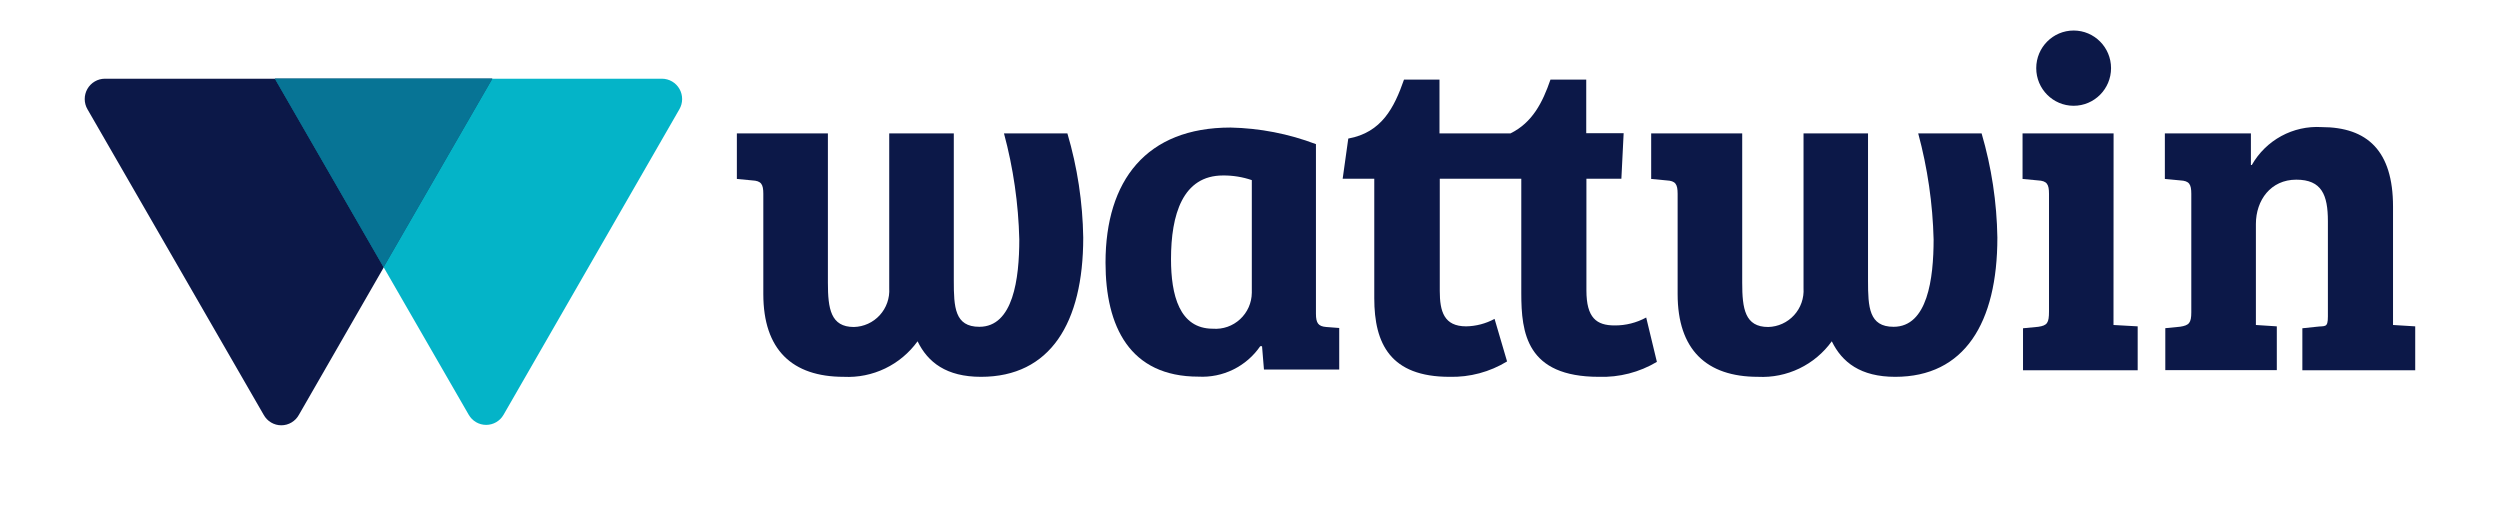 <svg xmlns="http://www.w3.org/2000/svg" width="196" height="40" viewBox="0 0 196 40" fill="none"><path d="M103.17 24.6V11.3C101.027 10.487 98.763 10.047 96.473 10C89.876 10 86.673 14.143 86.673 20.593C86.673 25.593 88.569 29.529 93.959 29.529C94.902 29.58 95.842 29.388 96.69 28.97C97.538 28.553 98.265 27.924 98.802 27.143H98.944L99.094 28.971H104.995V25.714L103.972 25.636C103.354 25.586 103.17 25.329 103.17 24.6ZM98.142 22.95C98.138 23.341 98.055 23.727 97.897 24.084C97.739 24.441 97.509 24.762 97.223 25.026C96.937 25.291 96.6 25.494 96.233 25.622C95.865 25.75 95.476 25.801 95.088 25.771C92.461 25.771 91.807 23.129 91.807 20.314C91.807 16.829 92.716 13.757 95.884 13.757C96.651 13.75 97.415 13.873 98.142 14.121V22.95Z" fill="#0C1848"></path><path d="M126.591 25.514C125.17 25.514 124.375 24.929 124.375 22.764V14.014H127.116L127.294 10.443H124.361V6.243H121.556C120.938 8.043 120.135 9.614 118.424 10.457H112.856V6.243H110.073C109.306 8.443 108.326 10.386 105.705 10.864L105.265 14.014H107.743V23.386C107.743 26.957 109.014 29.543 113.645 29.543C115.232 29.583 116.797 29.164 118.154 28.336L117.174 25C116.49 25.371 115.728 25.572 114.951 25.586C113.204 25.586 112.878 24.414 112.878 22.8V14.014H119.269V22.986C119.269 26.1 119.674 29.543 125.355 29.543C126.95 29.595 128.527 29.189 129.9 28.371L129.062 24.893C128.303 25.306 127.453 25.52 126.591 25.514V25.514Z" fill="#0C1848"></path><path d="M165.705 10.457H158.568V14.029L159.769 14.143C160.479 14.179 160.642 14.436 160.642 15.2V24.414C160.642 25.329 160.5 25.514 159.804 25.621L158.604 25.736V29.029H167.594V25.586L165.698 25.479L165.705 10.457Z" fill="#0C1848"></path><path d="M187.613 25.479V16.193C187.613 11.836 185.611 9.964 182.003 9.964C180.908 9.899 179.817 10.143 178.852 10.668C177.887 11.193 177.087 11.978 176.542 12.936H176.471V10.457H169.725V14.029L170.925 14.143C171.635 14.179 171.798 14.436 171.798 15.2V24.486C171.798 25.321 171.621 25.507 170.925 25.614L169.76 25.729V29.021H178.502V25.586L176.862 25.479V17.564C176.862 15.693 178.026 14.086 180.029 14.086C182.031 14.086 182.507 15.293 182.507 17.343V24.814C182.507 25.736 182.287 25.529 181.598 25.621L180.505 25.736V29.029H189.353V25.586L187.613 25.479Z" fill="#0C1848"></path><path d="M150.387 10.457C151.12 13.17 151.525 15.961 151.595 18.771C151.595 21.85 151.119 25.621 148.456 25.621C146.531 25.621 146.453 24.086 146.453 22V10.457H141.397V22.6C141.421 22.984 141.368 23.369 141.24 23.732C141.113 24.095 140.914 24.428 140.655 24.711C140.396 24.995 140.083 25.223 139.735 25.381C139.387 25.54 139.01 25.627 138.627 25.636C136.802 25.636 136.589 24.207 136.589 22.157V10.457H129.452V14.029L130.653 14.143C131.363 14.179 131.526 14.436 131.526 15.2V23.057C131.526 27.414 133.784 29.543 137.825 29.543C138.944 29.6 140.059 29.375 141.07 28.888C142.081 28.402 142.955 27.669 143.613 26.757C144.415 28.407 145.871 29.543 148.584 29.543C154.009 29.543 156.594 25.329 156.594 18.629C156.551 15.861 156.135 13.112 155.358 10.457H150.387Z" fill="#0C1848"></path><path d="M78.712 10.457C79.442 13.17 79.845 15.962 79.913 18.771C79.913 21.85 79.437 25.621 76.781 25.621C74.849 25.621 74.778 24.086 74.778 22V10.457H69.715V22.6C69.739 22.984 69.686 23.369 69.558 23.732C69.43 24.095 69.231 24.428 68.973 24.711C68.714 24.995 68.401 25.223 68.053 25.381C67.704 25.54 67.328 25.627 66.945 25.636C65.127 25.636 64.907 24.207 64.907 22.157V10.457H57.77V14.029L58.97 14.143C59.681 14.179 59.844 14.436 59.844 15.2V23.057C59.844 27.414 62.102 29.543 66.15 29.543C67.269 29.599 68.384 29.374 69.395 28.887C70.405 28.401 71.279 27.669 71.938 26.757C72.74 28.407 74.196 29.543 76.909 29.543C82.334 29.543 84.926 25.329 84.926 18.629C84.884 15.861 84.466 13.111 83.683 10.457H78.712Z" fill="#0C1848"></path><path d="M162.574 8.293C164.193 8.293 165.506 6.972 165.506 5.343C165.506 3.714 164.193 2.393 162.574 2.393C160.954 2.393 159.641 3.714 159.641 5.343C159.641 6.972 160.954 8.293 162.574 8.293Z" fill="#0C1848"></path><path d="M23.435 32.521L38.596 6.171H8.223C7.945 6.172 7.671 6.246 7.43 6.387C7.188 6.528 6.989 6.73 6.85 6.974C6.712 7.218 6.64 7.494 6.642 7.774C6.643 8.055 6.719 8.33 6.86 8.571L20.672 32.521C20.808 32.77 21.008 32.978 21.251 33.122C21.494 33.267 21.771 33.343 22.053 33.343C22.336 33.343 22.613 33.267 22.856 33.122C23.099 32.978 23.299 32.77 23.435 32.521Z" fill="#0C1848"></path><path d="M39.477 32.521L53.261 8.571C53.402 8.33 53.478 8.055 53.479 7.774C53.481 7.494 53.409 7.218 53.271 6.974C53.132 6.73 52.932 6.528 52.691 6.387C52.45 6.246 52.176 6.172 51.898 6.171H21.553L36.75 32.521C36.889 32.762 37.088 32.961 37.327 33.1C37.566 33.238 37.837 33.311 38.114 33.311C38.39 33.311 38.661 33.238 38.9 33.1C39.139 32.961 39.338 32.762 39.477 32.521V32.521Z" fill="#04B4C8"></path><path d="M38.596 6.171H21.553L30.075 20.943L38.596 6.171Z" fill="#0C1848"></path><path opacity="0.6" d="M38.596 6.171H21.553L30.075 20.943L38.596 6.171Z" fill="#04B0C8"></path></svg>